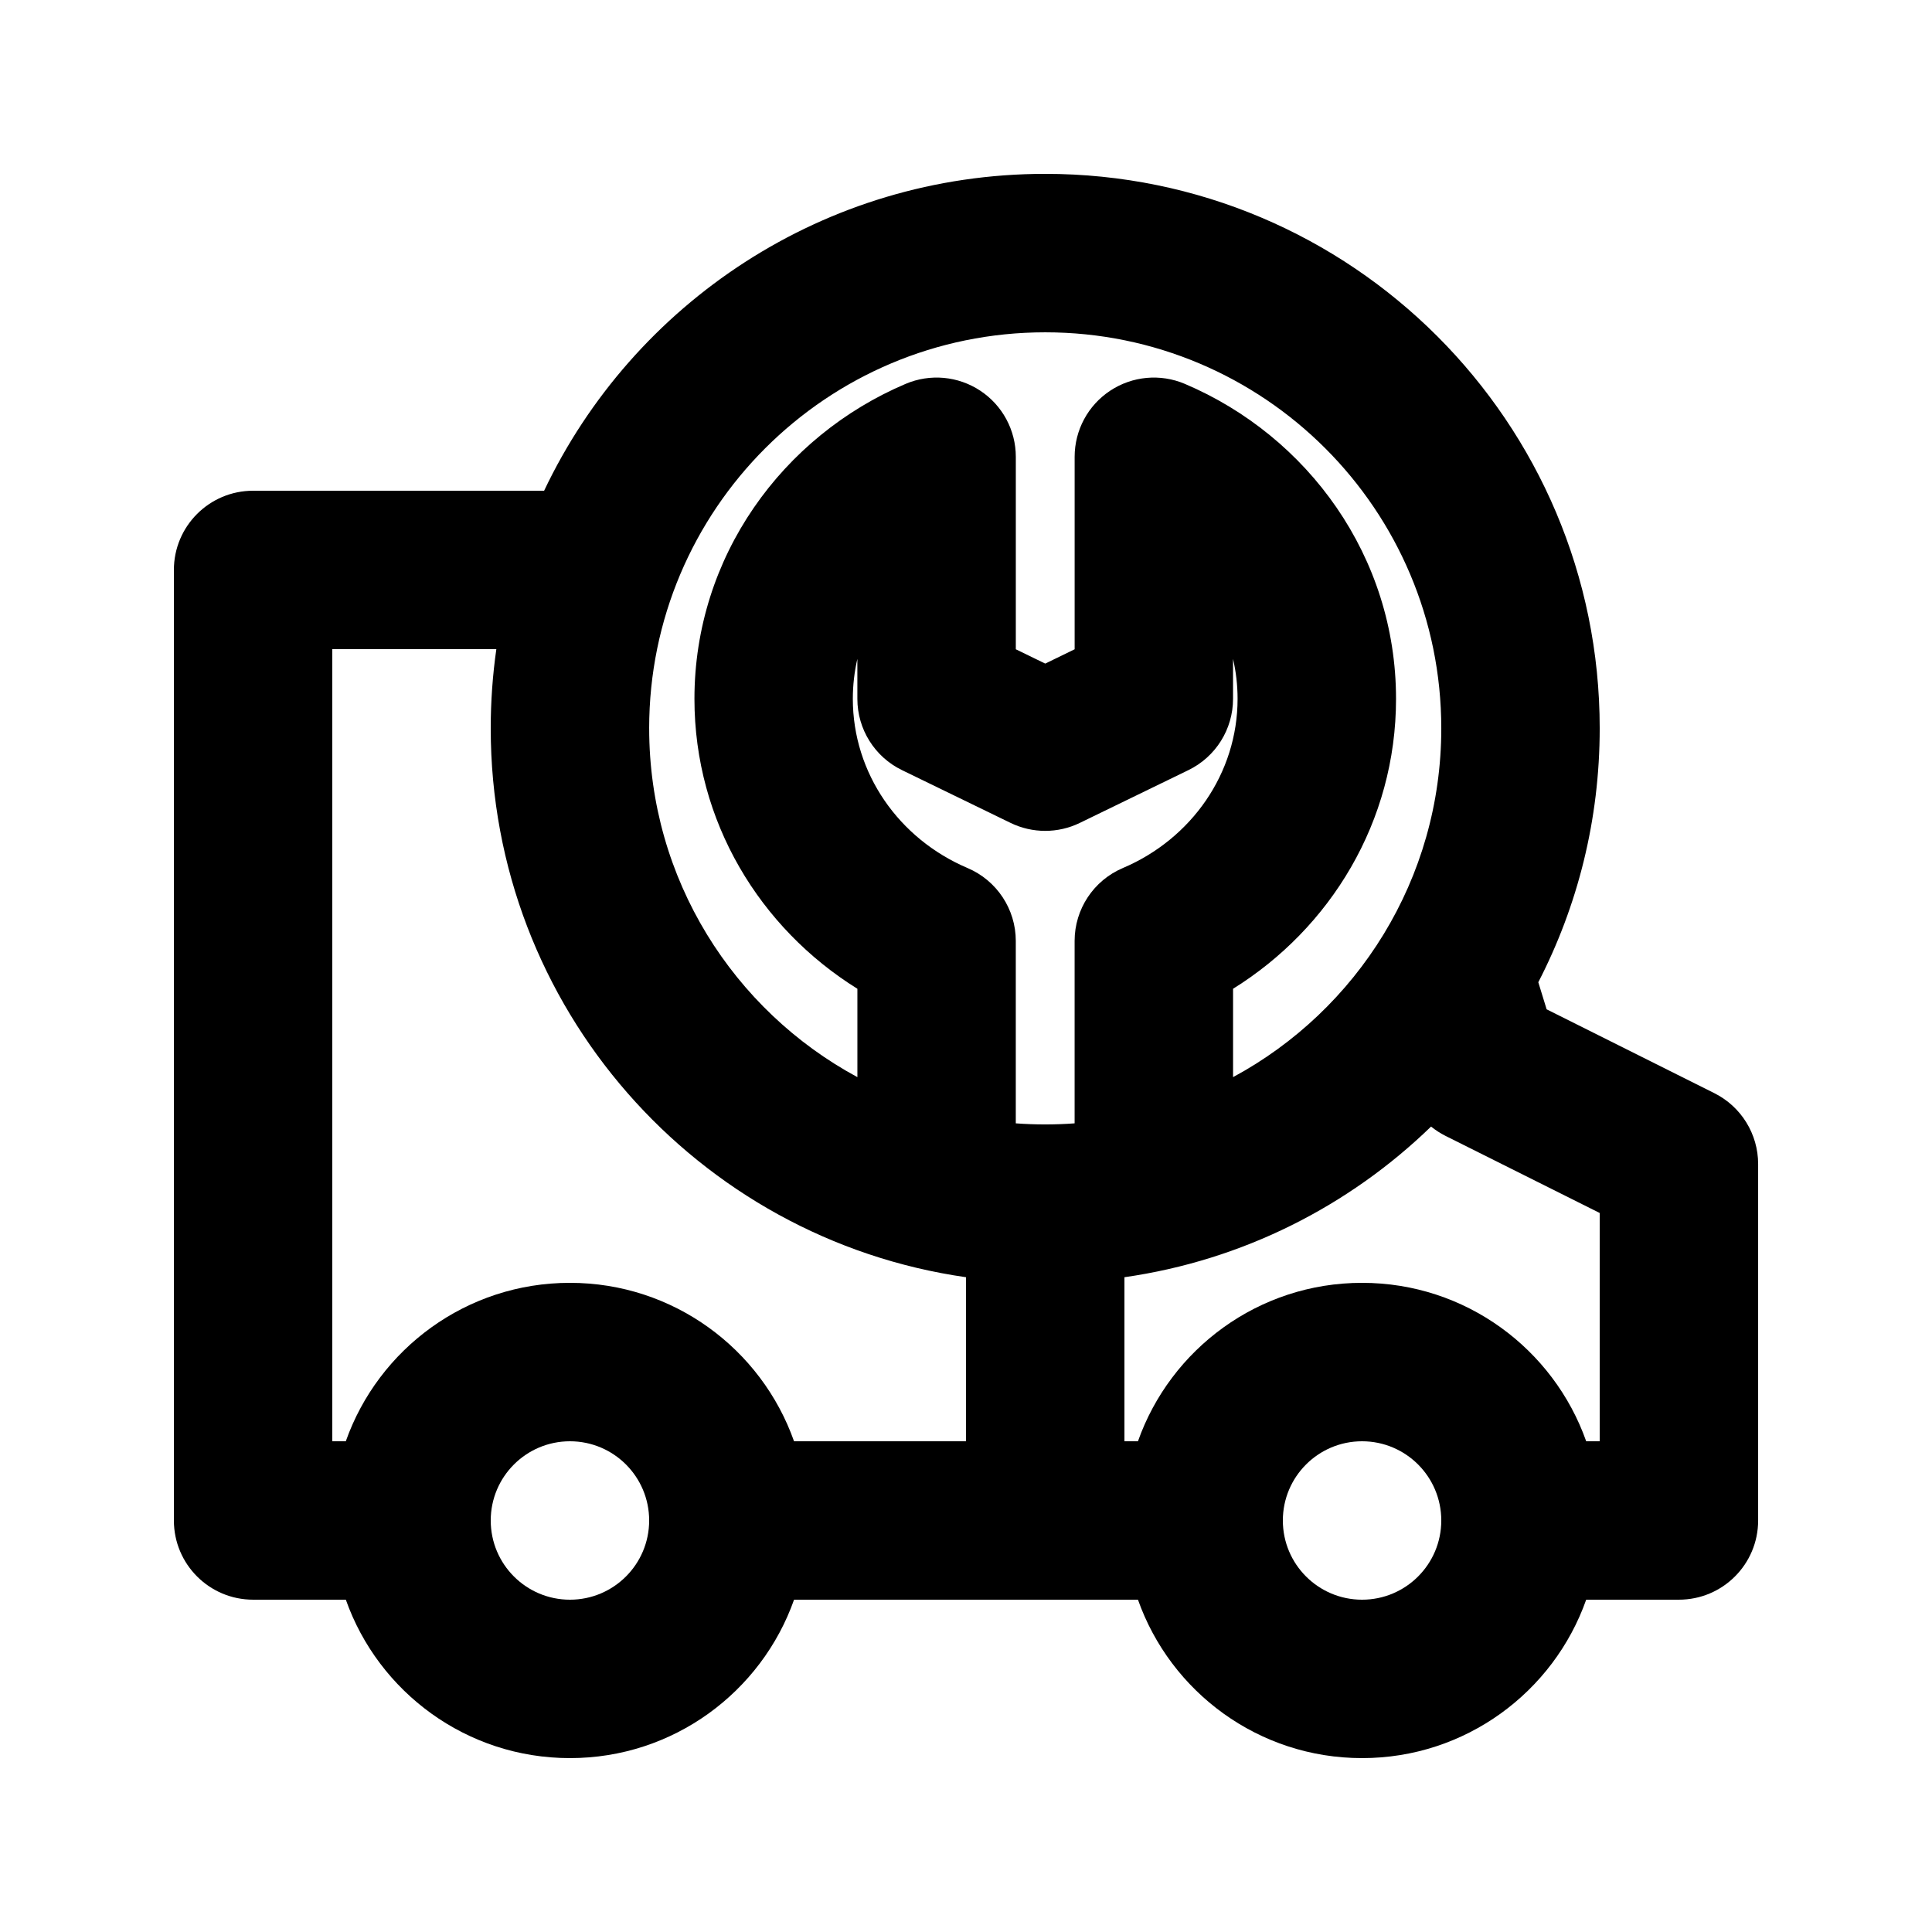 <?xml version="1.0" encoding="UTF-8"?>
<!-- Uploaded to: SVG Repo, www.svgrepo.com, Generator: SVG Repo Mixer Tools -->
<svg fill="#000000" width="800px" height="800px" version="1.1" viewBox="144 144 512 512" xmlns="http://www.w3.org/2000/svg">
 <path d="m288.19 274.05h-77.117c-11.594 0-20.992 9.398-20.992 20.992v251.9c0 11.594 9.398 20.992 20.992 20.992h24.574c8.645 24.461 31.973 41.984 59.395 41.984 27.418 0 50.746-17.523 59.391-41.984h91.137c8.645 24.461 31.973 41.984 59.391 41.984 27.422 0 50.75-17.523 59.395-41.984h24.574c11.594 0 20.992-9.398 20.992-20.992v-94.461c0-7.953-4.492-15.223-11.602-18.777l-44.449-22.223-2.207-7.176c10.402-20.16 16.273-43.035 16.273-67.281 0-81.156-65.789-146.95-146.94-146.95-58.621 0-109.22 34.324-132.8 83.969zm27.844 62.977c0-57.969 46.992-104.96 104.96-104.96 57.965 0 104.96 46.992 104.96 104.96 0 39.953-22.32 74.691-55.18 92.426v-23.418c25.781-16.027 43.188-44.285 43.188-76.832 0-37.676-23.328-69.605-55.969-83.473-6.484-2.754-13.918-2.07-19.793 1.816s-9.41 10.461-9.41 17.508v51.012l-7.793 3.793-7.797-3.793v-51.012c0-7.047-3.535-13.621-9.41-17.508s-13.305-4.57-19.789-1.816c-32.645 13.867-55.969 45.797-55.969 83.473 0 32.547 17.402 60.805 43.184 76.832v23.418c-32.855-17.734-55.18-52.473-55.18-92.426zm112.75 56.328v48.344c-2.57 0.191-5.172 0.289-7.793 0.289-2.625 0-5.223-0.098-7.797-0.289v-48.344c0-8.422-5.035-16.027-12.789-19.32-18.195-7.731-30.398-25.117-30.398-44.832 0-3.625 0.414-7.172 1.203-10.594v10.594c0 8.039 4.586 15.367 11.812 18.883l28.789 13.992c5.793 2.816 12.562 2.816 18.355 0l28.789-13.992c7.227-3.516 11.812-10.844 11.812-18.883v-10.594c0.789 3.422 1.203 6.969 1.203 10.594 0 19.715-12.203 37.102-30.398 44.832-7.754 3.293-12.789 10.898-12.789 19.32zm-153.25-77.32c-0.98 6.856-1.488 13.863-1.488 20.992 0 74.027 54.742 135.27 125.95 145.45v43.473h-45.57c-8.645-24.457-31.973-41.984-59.391-41.984-27.422 0-50.75 17.527-59.395 41.984h-3.582v-209.92zm247.71 126.52c-21.707 21.039-49.887 35.438-81.258 39.922v43.473h3.582c8.645-24.457 31.973-41.984 59.391-41.984 27.422 0 50.75 17.527 59.395 41.984h3.582v-60.496l-40.875-20.438c-1.367-0.688-2.644-1.512-3.816-2.461zm-39.277 104.39c0-11.594 9.398-20.992 20.992-20.992 11.598 0 20.992 9.398 20.992 20.992s-9.395 20.992-20.992 20.992c-11.594 0-20.992-9.398-20.992-20.992zm-209.92 0c0-11.594 9.398-20.992 20.992-20.992s20.992 9.398 20.992 20.992-9.398 20.992-20.992 20.992-20.992-9.398-20.992-20.992z" fill-rule="evenodd"/>
</svg>